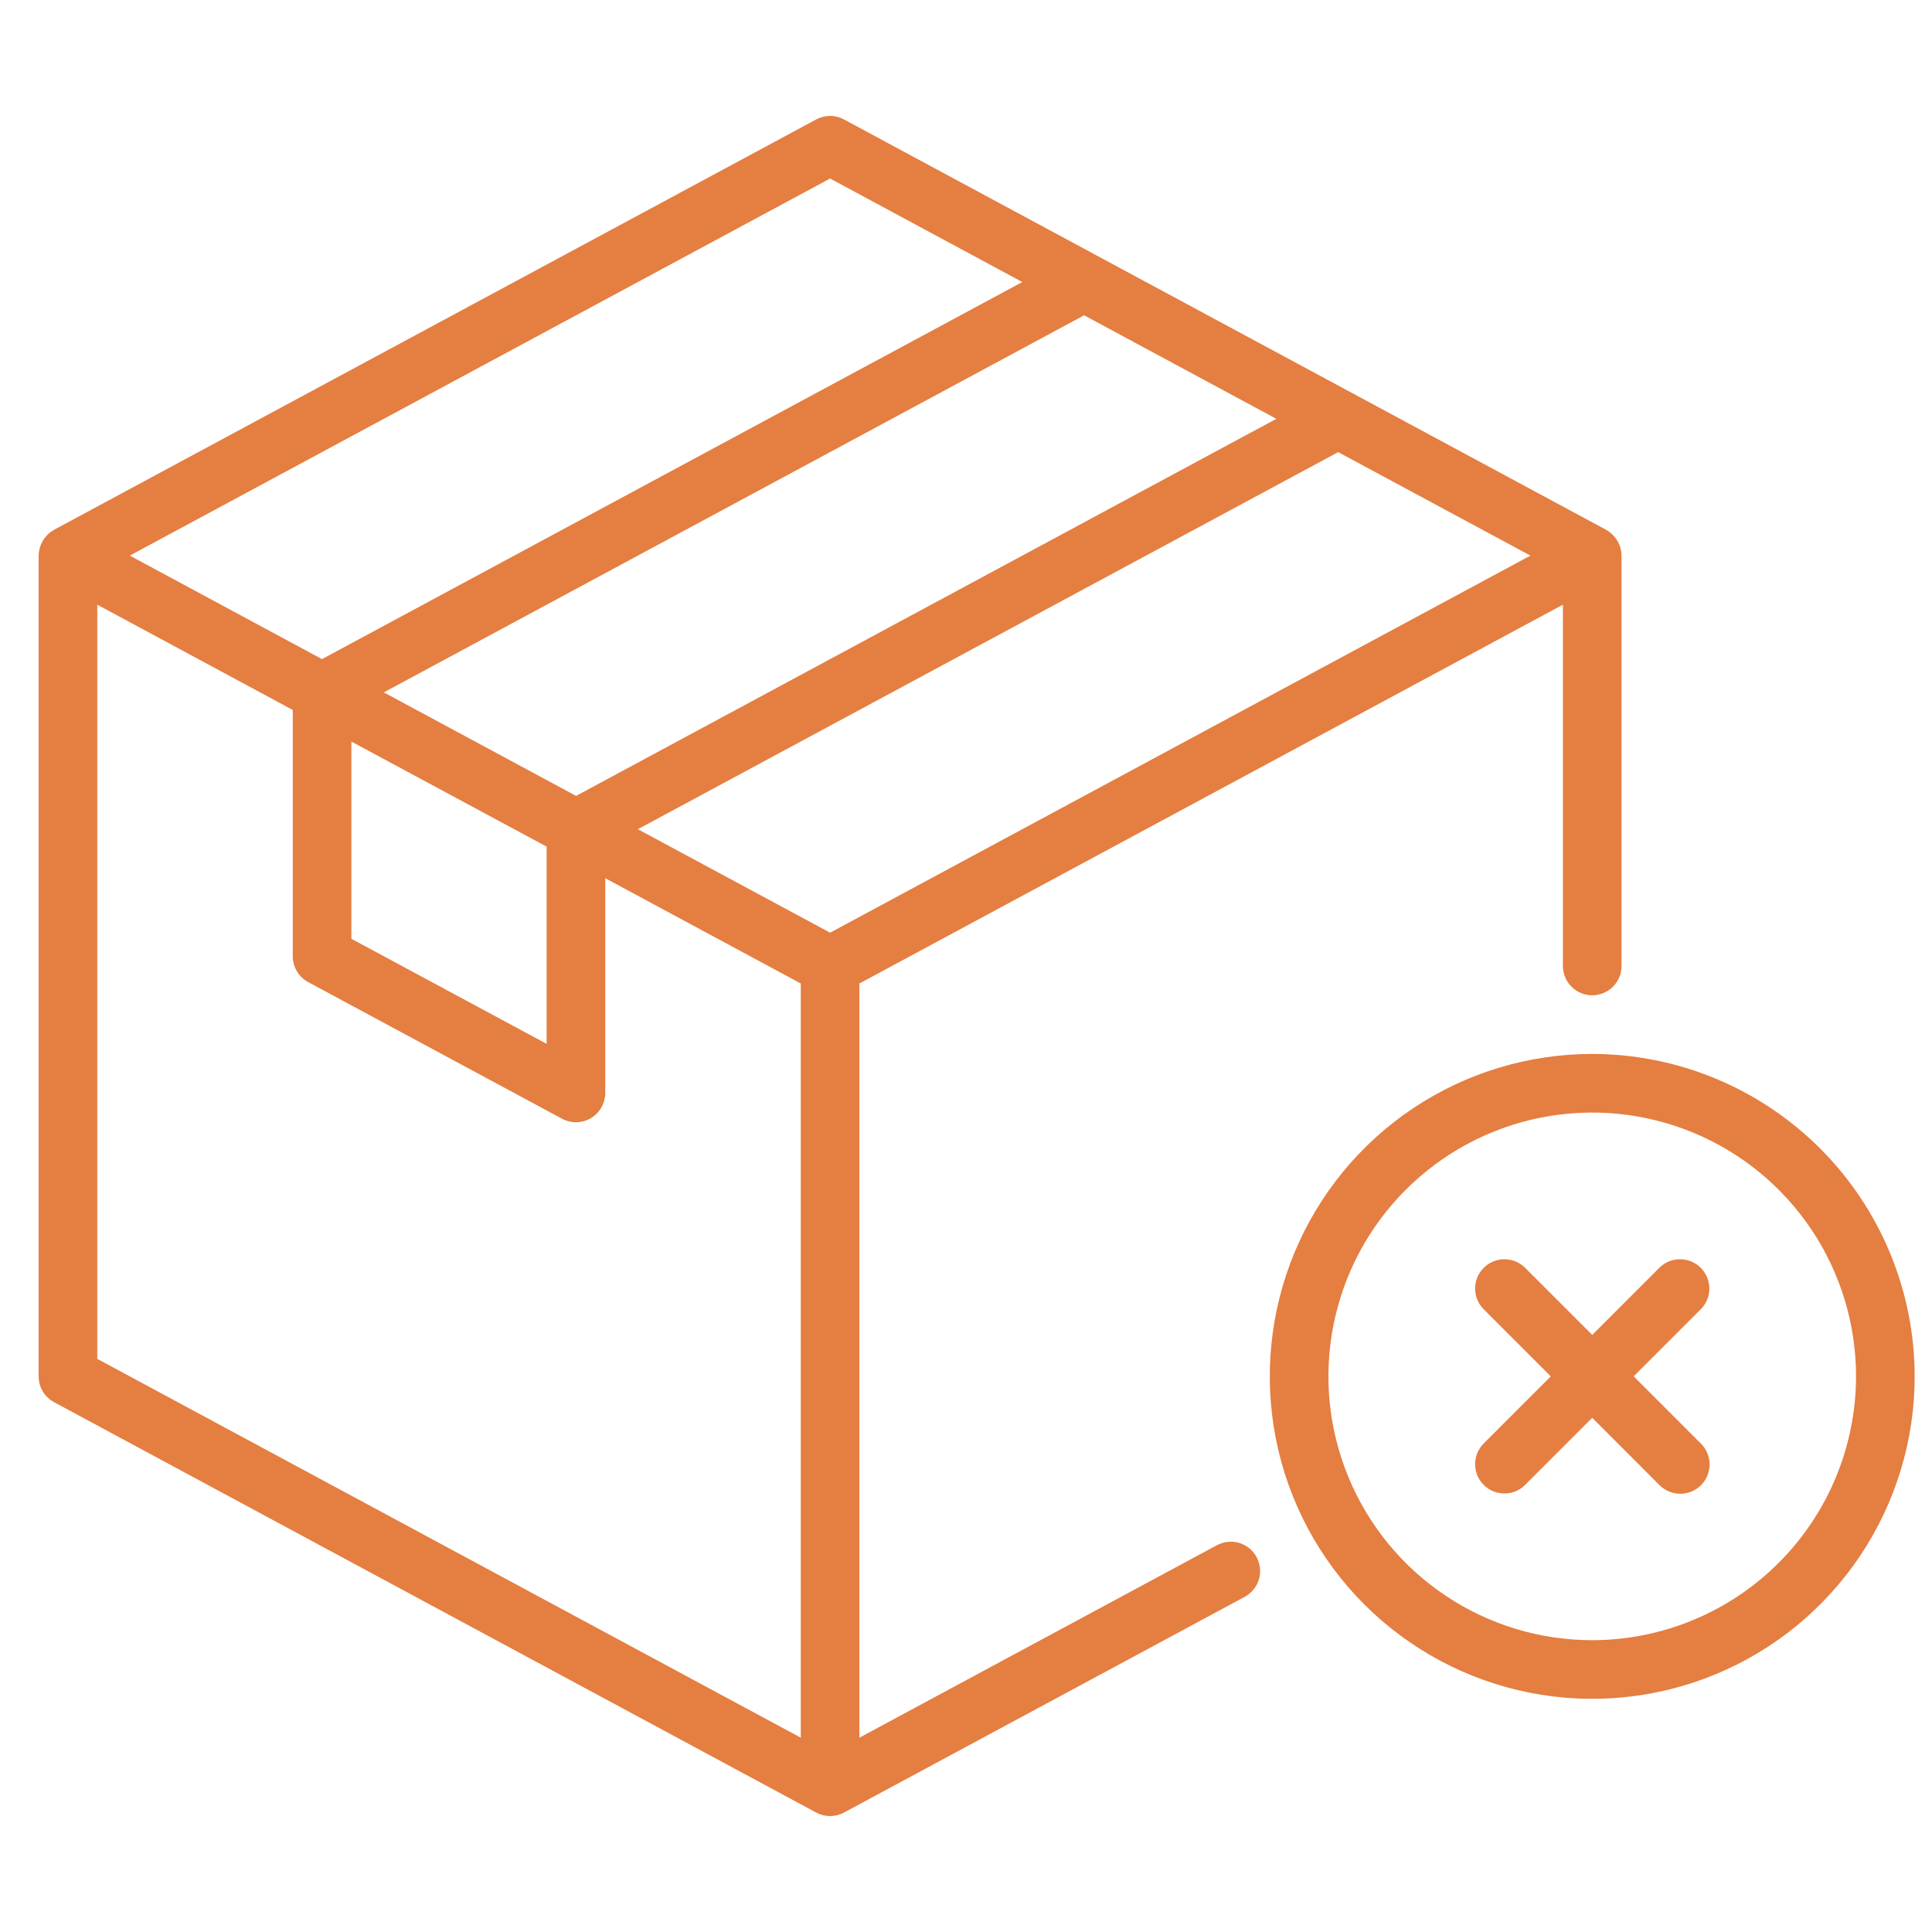 <svg width="50" height="50" viewBox="0 0 50 50" fill="none" xmlns="http://www.w3.org/2000/svg">
<path d="M31.493 39.99L22.241 44.971V25.453L40.448 15.649V25C40.448 25.201 40.528 25.394 40.67 25.536C40.813 25.678 41.006 25.758 41.207 25.758C41.408 25.758 41.601 25.678 41.743 25.536C41.886 25.394 41.965 25.201 41.965 25V14.379C41.963 14.243 41.925 14.109 41.855 13.992C41.785 13.875 41.685 13.778 41.566 13.711L21.842 3.091C21.732 3.031 21.608 3 21.483 3C21.357 3 21.234 3.031 21.123 3.091L1.399 13.711C1.28 13.778 1.181 13.875 1.111 13.992C1.041 14.109 1.003 14.243 1 14.379V35.62C1 35.757 1.037 35.892 1.107 36.009C1.178 36.127 1.278 36.223 1.399 36.288L21.123 46.909C21.234 46.969 21.357 47 21.483 47C21.608 47 21.732 46.969 21.842 46.909L32.213 41.326C32.39 41.23 32.522 41.068 32.58 40.876C32.637 40.683 32.616 40.475 32.521 40.298C32.425 40.121 32.264 39.989 32.071 39.931C31.878 39.873 31.671 39.895 31.493 39.99ZM21.483 24.138L16.508 21.46L34.632 11.701L39.607 14.379L21.483 24.138ZM9.933 17.919L28.057 8.16C30.629 9.545 29.643 9.014 33.032 10.839L14.909 20.598C12.352 19.222 13.367 19.768 9.933 17.919ZM9.094 19.192C12.419 20.98 11.257 20.355 14.147 21.911V27.015L9.094 24.296V19.192ZM21.483 4.62L26.457 7.299L8.333 17.058L3.359 14.379L21.483 4.62ZM2.517 15.649L7.577 18.374V24.749C7.577 24.886 7.614 25.021 7.685 25.139C7.755 25.256 7.856 25.352 7.976 25.417L14.546 28.953C14.662 29.015 14.791 29.046 14.923 29.043C15.054 29.04 15.182 29.003 15.295 28.936C15.407 28.869 15.501 28.773 15.565 28.659C15.63 28.545 15.664 28.416 15.664 28.285V22.728L20.724 25.453V44.971L2.517 35.167V15.649ZM41.207 27.276C39.556 27.276 37.943 27.765 36.571 28.682C35.198 29.599 34.129 30.902 33.497 32.427C32.866 33.952 32.7 35.63 33.022 37.248C33.344 38.867 34.139 40.354 35.306 41.521C36.473 42.688 37.96 43.483 39.579 43.805C41.198 44.127 42.876 43.962 44.4 43.33C45.925 42.699 47.228 41.629 48.145 40.257C49.062 38.884 49.552 37.271 49.552 35.62C49.549 33.408 48.669 31.287 47.105 29.723C45.54 28.158 43.419 27.278 41.207 27.276ZM41.207 42.448C39.856 42.448 38.536 42.048 37.414 41.297C36.291 40.547 35.416 39.481 34.899 38.233C34.382 36.986 34.247 35.613 34.511 34.288C34.774 32.964 35.424 31.747 36.379 30.793C37.334 29.838 38.55 29.188 39.875 28.924C41.199 28.661 42.572 28.796 43.82 29.313C45.067 29.829 46.133 30.704 46.884 31.827C47.634 32.95 48.034 34.27 48.034 35.62C48.032 37.431 47.312 39.166 46.032 40.446C44.752 41.726 43.017 42.446 41.207 42.448ZM44.019 33.881L42.28 35.62L44.019 37.36C44.09 37.43 44.147 37.514 44.185 37.606C44.224 37.698 44.244 37.797 44.245 37.897C44.245 37.997 44.225 38.096 44.187 38.189C44.149 38.281 44.093 38.365 44.023 38.436C43.952 38.507 43.868 38.563 43.775 38.601C43.683 38.639 43.584 38.658 43.484 38.658C43.384 38.658 43.285 38.638 43.193 38.599C43.1 38.56 43.017 38.504 42.946 38.433L41.207 36.693L39.467 38.433C39.325 38.574 39.132 38.652 38.932 38.651C38.732 38.651 38.54 38.571 38.398 38.429C38.256 38.288 38.176 38.096 38.176 37.895C38.175 37.695 38.254 37.502 38.395 37.36L40.134 35.62L38.395 33.881C38.254 33.738 38.175 33.546 38.176 33.346C38.176 33.145 38.256 32.953 38.398 32.812C38.54 32.67 38.732 32.59 38.932 32.589C39.132 32.589 39.325 32.667 39.467 32.808L41.207 34.548L42.946 32.808C43.089 32.667 43.281 32.589 43.482 32.589C43.682 32.59 43.874 32.67 44.016 32.812C44.157 32.953 44.237 33.145 44.238 33.346C44.239 33.546 44.16 33.738 44.019 33.881Z" fill="#E57E41"/>
</svg>
